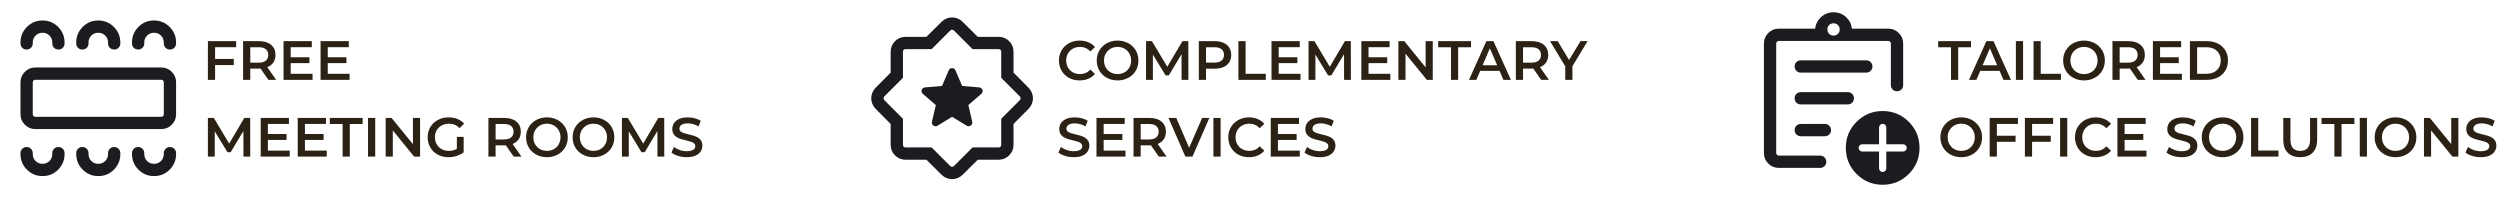 <svg width="814" height="64" viewBox="0 0 814 64" fill="none" xmlns="http://www.w3.org/2000/svg">
<mask id="mask0_2146_2190" style="mask-type:alpha" maskUnits="userSpaceOnUse" x="0" y="0" width="64" height="64">
<rect width="64" height="64" fill="#D9D9D9"/>
</mask>
<g mask="url(#mask0_2146_2190)">
<path d="M13.858 57.333C15.849 57.333 17.541 56.632 18.935 55.23C20.328 53.829 21.025 52.136 21.025 50.154V49.872C21.025 49.305 20.834 48.83 20.451 48.447C20.067 48.063 19.592 47.872 19.024 47.872C18.458 47.872 17.983 48.063 17.6 48.447C17.217 48.83 17.026 49.305 17.026 49.872V50.154C17.026 51.055 16.721 51.81 16.111 52.419C15.502 53.029 14.747 53.333 13.846 53.333C12.945 53.333 12.19 53.029 11.581 52.419C10.971 51.81 10.666 51.055 10.666 50.154V49.872C10.666 49.305 10.475 48.83 10.091 48.447C9.708 48.063 9.232 47.872 8.666 47.872C8.099 47.872 7.624 48.063 7.241 48.447C6.858 48.83 6.667 49.305 6.667 49.872V50.154C6.667 52.136 7.367 53.829 8.769 55.23C10.171 56.632 11.867 57.333 13.858 57.333ZM32.012 57.333C34.003 57.333 35.695 56.632 37.089 55.23C38.482 53.829 39.179 52.136 39.179 50.154V49.872C39.179 49.305 38.987 48.83 38.604 48.447C38.22 48.063 37.745 47.872 37.178 47.872C36.611 47.872 36.136 48.063 35.754 48.447C35.371 48.83 35.179 49.305 35.179 49.872V50.154C35.179 51.055 34.874 51.81 34.265 52.419C33.656 53.029 32.901 53.333 32 53.333C31.099 53.333 30.344 53.029 29.735 52.419C29.125 51.81 28.82 51.055 28.82 50.154V49.872C28.82 49.305 28.629 48.83 28.245 48.447C27.862 48.063 27.386 47.872 26.819 47.872C26.253 47.872 25.778 48.063 25.395 48.447C25.012 48.83 24.82 49.305 24.82 49.872V50.154C24.82 52.136 25.521 53.829 26.923 55.23C28.325 56.632 30.021 57.333 32.012 57.333ZM50.166 57.333C52.157 57.333 53.849 56.632 55.242 55.23C56.636 53.829 57.333 52.136 57.333 50.154V49.872C57.333 49.305 57.141 48.83 56.758 48.447C56.374 48.063 55.899 47.872 55.333 47.872C54.765 47.872 54.291 48.063 53.908 48.447C53.525 48.83 53.333 49.305 53.333 49.872V50.154C53.333 51.055 53.029 51.81 52.419 52.419C51.81 53.029 51.055 53.333 50.154 53.333C49.253 53.333 48.498 53.029 47.889 52.419C47.279 51.81 46.974 51.055 46.974 50.154V49.872C46.974 49.305 46.782 48.83 46.399 48.447C46.016 48.063 45.54 47.872 44.973 47.872C44.407 47.872 43.932 48.063 43.548 48.447C43.166 48.83 42.974 49.305 42.974 49.872V50.154C42.974 52.136 43.675 53.829 45.077 55.23C46.478 56.632 48.175 57.333 50.166 57.333ZM11.487 42.025C10.161 42.025 9.027 41.553 8.082 40.609C7.138 39.665 6.667 38.531 6.667 37.205V26.794C6.667 25.469 7.138 24.334 8.082 23.39C9.027 22.447 10.161 21.974 11.487 21.974H52.513C53.838 21.974 54.973 22.447 55.917 23.39C56.861 24.334 57.333 25.469 57.333 26.794V37.205C57.333 38.531 56.861 39.665 55.917 40.609C54.973 41.553 53.838 42.025 52.513 42.025H11.487ZM11.487 38.026H52.513C52.752 38.026 52.949 37.949 53.102 37.794C53.256 37.641 53.333 37.444 53.333 37.205V26.794C53.333 26.555 53.256 26.359 53.102 26.205C52.949 26.051 52.752 25.974 52.513 25.974H11.487C11.248 25.974 11.051 26.051 10.897 26.205C10.743 26.359 10.666 26.555 10.666 26.794V37.205C10.666 37.444 10.743 37.641 10.897 37.794C11.051 37.949 11.248 38.026 11.487 38.026ZM13.858 6.667C15.849 6.667 17.541 7.367 18.935 8.769C20.328 10.171 21.025 11.863 21.025 13.846V14.128C21.025 14.694 20.834 15.17 20.451 15.553C20.067 15.936 19.592 16.128 19.024 16.128C18.458 16.128 17.983 15.936 17.6 15.553C17.217 15.17 17.026 14.694 17.026 14.128V13.846C17.026 12.945 16.721 12.19 16.111 11.581C15.502 10.971 14.747 10.666 13.846 10.666C12.945 10.666 12.19 10.971 11.581 11.581C10.971 12.19 10.666 12.945 10.666 13.846V14.128C10.666 14.694 10.475 15.17 10.091 15.553C9.708 15.936 9.232 16.128 8.666 16.128C8.099 16.128 7.624 15.936 7.241 15.553C6.858 15.17 6.667 14.694 6.667 14.128V13.846C6.667 11.863 7.367 10.171 8.769 8.769C10.171 7.367 11.867 6.667 13.858 6.667ZM31.988 6.667C33.978 6.667 35.675 7.367 37.077 8.769C38.478 10.171 39.179 11.863 39.179 13.846V14.128C39.179 14.694 38.987 15.17 38.604 15.553C38.22 15.936 37.745 16.128 37.178 16.128C36.611 16.128 36.136 15.936 35.754 15.553C35.371 15.17 35.179 14.694 35.179 14.128V13.846C35.179 12.945 34.874 12.19 34.265 11.581C33.656 10.971 32.901 10.666 32 10.666C31.099 10.666 30.344 10.971 29.735 11.581C29.125 12.19 28.82 12.945 28.82 13.846V14.128C28.82 14.694 28.629 15.17 28.245 15.553C27.862 15.936 27.386 16.128 26.819 16.128C26.253 16.128 25.778 15.936 25.395 15.553C25.012 15.17 24.82 14.694 24.82 14.128V13.846C24.82 11.863 25.517 10.171 26.911 8.769C28.305 7.367 29.997 6.667 31.988 6.667ZM50.142 6.667C52.133 6.667 53.829 7.367 55.23 8.769C56.632 10.171 57.333 11.863 57.333 13.846V14.128C57.333 14.694 57.141 15.17 56.758 15.553C56.374 15.936 55.899 16.128 55.333 16.128C54.765 16.128 54.291 15.936 53.908 15.553C53.525 15.17 53.333 14.694 53.333 14.128V13.846C53.333 12.945 53.029 12.19 52.419 11.581C51.81 10.971 51.055 10.666 50.154 10.666C49.253 10.666 48.498 10.971 47.889 11.581C47.279 12.19 46.974 12.945 46.974 13.846V14.128C46.974 14.694 46.782 15.17 46.399 15.553C46.016 15.936 45.54 16.128 44.973 16.128C44.407 16.128 43.932 15.936 43.548 15.553C43.166 15.17 42.974 14.694 42.974 14.128V13.846C42.974 11.863 43.671 10.171 45.065 8.769C46.458 7.367 48.151 6.667 50.142 6.667Z" fill="#1C1B1F"/>
</g>
<path d="M67.692 26V13.4H76.89V15.362H70.032V26H67.692ZM69.834 21.176V19.196H76.116V21.176H69.834ZM79.153 26V13.4H84.319C85.999 13.4 87.313 13.796 88.261 14.588C89.221 15.38 89.701 16.478 89.701 17.882C89.701 18.806 89.485 19.604 89.053 20.276C88.621 20.936 88.003 21.446 87.199 21.806C86.407 22.154 85.453 22.328 84.337 22.328H80.449L81.493 21.266V26H79.153ZM87.397 26L84.211 21.428H86.713L89.917 26H87.397ZM81.493 21.518L80.449 20.402H84.229C85.261 20.402 86.035 20.18 86.551 19.736C87.079 19.292 87.343 18.674 87.343 17.882C87.343 17.078 87.079 16.46 86.551 16.028C86.035 15.596 85.261 15.38 84.229 15.38H80.449L81.493 14.228V21.518ZM92.319 26V13.4H101.517V15.362H94.659V24.038H101.769V26H92.319ZM94.479 20.564V18.638H100.743V20.564H94.479ZM104.378 26V13.4H113.576V15.362H106.718V24.038H113.828V26H104.378ZM106.538 20.564V18.638H112.802V20.564H106.538ZM67.692 51V38.4H69.618L75.126 47.598H74.118L79.536 38.4H81.462L81.48 51H79.266L79.248 41.874H79.716L75.108 49.56H74.064L69.384 41.874H69.924V51H67.692ZM84.883 51V38.4H94.081V40.362H87.223V49.038H94.333V51H84.883ZM87.043 45.564V43.638H93.307V45.564H87.043ZM96.942 51V38.4H106.14V40.362H99.282V49.038H106.392V51H96.942ZM99.102 45.564V43.638H105.366V45.564H99.102ZM111.557 51V40.38H107.381V38.4H118.073V40.38H113.897V51H111.557ZM119.829 51V38.4H122.169V51H119.829ZM125.577 51V38.4H127.503L135.405 48.102H134.451V38.4H136.773V51H134.847L126.945 41.298H127.899V51H125.577ZM146.035 51.18C145.051 51.18 144.145 51.024 143.317 50.712C142.501 50.388 141.787 49.938 141.175 49.362C140.563 48.774 140.089 48.084 139.753 47.292C139.417 46.5 139.249 45.636 139.249 44.7C139.249 43.764 139.417 42.9 139.753 42.108C140.089 41.316 140.563 40.632 141.175 40.056C141.799 39.468 142.525 39.018 143.353 38.706C144.181 38.382 145.087 38.22 146.071 38.22C147.139 38.22 148.099 38.394 148.951 38.742C149.815 39.09 150.541 39.6 151.129 40.272L149.653 41.712C149.161 41.22 148.627 40.86 148.051 40.632C147.487 40.392 146.863 40.272 146.179 40.272C145.519 40.272 144.907 40.38 144.343 40.596C143.779 40.812 143.293 41.118 142.885 41.514C142.477 41.91 142.159 42.378 141.931 42.918C141.715 43.458 141.607 44.052 141.607 44.7C141.607 45.336 141.715 45.924 141.931 46.464C142.159 47.004 142.477 47.478 142.885 47.886C143.293 48.282 143.773 48.588 144.325 48.804C144.877 49.02 145.489 49.128 146.161 49.128C146.785 49.128 147.385 49.032 147.961 48.84C148.549 48.636 149.107 48.3 149.635 47.832L150.967 49.578C150.307 50.106 149.539 50.508 148.663 50.784C147.799 51.048 146.923 51.18 146.035 51.18ZM150.967 49.578L148.753 49.272V44.556H150.967V49.578ZM159.028 51V38.4H164.194C165.874 38.4 167.188 38.796 168.136 39.588C169.096 40.38 169.576 41.478 169.576 42.882C169.576 43.806 169.36 44.604 168.928 45.276C168.496 45.936 167.878 46.446 167.074 46.806C166.282 47.154 165.328 47.328 164.212 47.328H160.324L161.368 46.266V51H159.028ZM167.272 51L164.086 46.428H166.588L169.792 51H167.272ZM161.368 46.518L160.324 45.402H164.104C165.136 45.402 165.91 45.18 166.426 44.736C166.954 44.292 167.218 43.674 167.218 42.882C167.218 42.078 166.954 41.46 166.426 41.028C165.91 40.596 165.136 40.38 164.104 40.38H160.324L161.368 39.228V46.518ZM178.098 51.18C177.114 51.18 176.208 51.018 175.38 50.694C174.552 50.37 173.832 49.92 173.22 49.344C172.608 48.756 172.134 48.072 171.798 47.292C171.462 46.5 171.294 45.636 171.294 44.7C171.294 43.764 171.462 42.906 171.798 42.126C172.134 41.334 172.608 40.65 173.22 40.074C173.832 39.486 174.552 39.03 175.38 38.706C176.208 38.382 177.108 38.22 178.08 38.22C179.064 38.22 179.964 38.382 180.78 38.706C181.608 39.03 182.328 39.486 182.94 40.074C183.552 40.65 184.026 41.334 184.362 42.126C184.698 42.906 184.866 43.764 184.866 44.7C184.866 45.636 184.698 46.5 184.362 47.292C184.026 48.084 183.552 48.768 182.94 49.344C182.328 49.92 181.608 50.37 180.78 50.694C179.964 51.018 179.07 51.18 178.098 51.18ZM178.08 49.128C178.716 49.128 179.304 49.02 179.844 48.804C180.384 48.588 180.852 48.282 181.248 47.886C181.644 47.478 181.95 47.01 182.166 46.482C182.394 45.942 182.508 45.348 182.508 44.7C182.508 44.052 182.394 43.464 182.166 42.936C181.95 42.396 181.644 41.928 181.248 41.532C180.852 41.124 180.384 40.812 179.844 40.596C179.304 40.38 178.716 40.272 178.08 40.272C177.444 40.272 176.856 40.38 176.316 40.596C175.788 40.812 175.32 41.124 174.912 41.532C174.516 41.928 174.204 42.396 173.976 42.936C173.76 43.464 173.652 44.052 173.652 44.7C173.652 45.336 173.76 45.924 173.976 46.464C174.204 47.004 174.516 47.478 174.912 47.886C175.308 48.282 175.776 48.588 176.316 48.804C176.856 49.02 177.444 49.128 178.08 49.128ZM193.25 51.18C192.266 51.18 191.36 51.018 190.532 50.694C189.704 50.37 188.984 49.92 188.372 49.344C187.76 48.756 187.286 48.072 186.95 47.292C186.614 46.5 186.446 45.636 186.446 44.7C186.446 43.764 186.614 42.906 186.95 42.126C187.286 41.334 187.76 40.65 188.372 40.074C188.984 39.486 189.704 39.03 190.532 38.706C191.36 38.382 192.26 38.22 193.232 38.22C194.216 38.22 195.116 38.382 195.932 38.706C196.76 39.03 197.48 39.486 198.092 40.074C198.704 40.65 199.178 41.334 199.514 42.126C199.85 42.906 200.018 43.764 200.018 44.7C200.018 45.636 199.85 46.5 199.514 47.292C199.178 48.084 198.704 48.768 198.092 49.344C197.48 49.92 196.76 50.37 195.932 50.694C195.116 51.018 194.222 51.18 193.25 51.18ZM193.232 49.128C193.868 49.128 194.456 49.02 194.996 48.804C195.536 48.588 196.004 48.282 196.4 47.886C196.796 47.478 197.102 47.01 197.318 46.482C197.546 45.942 197.66 45.348 197.66 44.7C197.66 44.052 197.546 43.464 197.318 42.936C197.102 42.396 196.796 41.928 196.4 41.532C196.004 41.124 195.536 40.812 194.996 40.596C194.456 40.38 193.868 40.272 193.232 40.272C192.596 40.272 192.008 40.38 191.468 40.596C190.94 40.812 190.472 41.124 190.064 41.532C189.668 41.928 189.356 42.396 189.128 42.936C188.912 43.464 188.804 44.052 188.804 44.7C188.804 45.336 188.912 45.924 189.128 46.464C189.356 47.004 189.668 47.478 190.064 47.886C190.46 48.282 190.928 48.588 191.468 48.804C192.008 49.02 192.596 49.128 193.232 49.128ZM202.499 51V38.4H204.425L209.933 47.598H208.925L214.343 38.4H216.269L216.287 51H214.073L214.055 41.874H214.523L209.915 49.56H208.871L204.191 41.874H204.731V51H202.499ZM223.596 51.18C222.612 51.18 221.67 51.042 220.77 50.766C219.87 50.478 219.156 50.112 218.628 49.668L219.438 47.85C219.942 48.246 220.566 48.576 221.31 48.84C222.054 49.104 222.816 49.236 223.596 49.236C224.256 49.236 224.79 49.164 225.198 49.02C225.606 48.876 225.906 48.684 226.098 48.444C226.29 48.192 226.386 47.91 226.386 47.598C226.386 47.214 226.248 46.908 225.972 46.68C225.696 46.44 225.336 46.254 224.892 46.122C224.46 45.978 223.974 45.846 223.434 45.726C222.906 45.606 222.372 45.468 221.832 45.312C221.304 45.144 220.818 44.934 220.374 44.682C219.942 44.418 219.588 44.07 219.312 43.638C219.036 43.206 218.898 42.654 218.898 41.982C218.898 41.298 219.078 40.674 219.438 40.11C219.81 39.534 220.368 39.078 221.112 38.742C221.868 38.394 222.822 38.22 223.974 38.22C224.73 38.22 225.48 38.316 226.224 38.508C226.968 38.7 227.616 38.976 228.168 39.336L227.43 41.154C226.866 40.818 226.284 40.572 225.684 40.416C225.084 40.248 224.508 40.164 223.956 40.164C223.308 40.164 222.78 40.242 222.372 40.398C221.976 40.554 221.682 40.758 221.49 41.01C221.31 41.262 221.22 41.55 221.22 41.874C221.22 42.258 221.352 42.57 221.616 42.81C221.892 43.038 222.246 43.218 222.678 43.35C223.122 43.482 223.614 43.614 224.154 43.746C224.694 43.866 225.228 44.004 225.756 44.16C226.296 44.316 226.782 44.52 227.214 44.772C227.658 45.024 228.012 45.366 228.276 45.798C228.552 46.23 228.69 46.776 228.69 47.436C228.69 48.108 228.504 48.732 228.132 49.308C227.772 49.872 227.214 50.328 226.458 50.676C225.702 51.012 224.748 51.18 223.596 51.18Z" fill="#2B2215"/>
<mask id="mask1_2146_2190" style="mask-type:alpha" maskUnits="userSpaceOnUse" x="278" y="0" width="64" height="64">
<rect x="278" width="64" height="64" fill="#D9D9D9"/>
</mask>
<g mask="url(#mask1_2146_2190)">
<path d="M310 38.036L314.733 40.923C315.171 41.2 315.613 41.184 316.059 40.877C316.505 40.569 316.67 40.152 316.554 39.625L315.297 34.21L319.523 30.558C319.933 30.193 320.054 29.762 319.885 29.267C319.715 28.771 319.354 28.501 318.8 28.456L313.277 27.99L311.097 22.908C310.892 22.426 310.527 22.184 310 22.184C309.473 22.184 309.107 22.426 308.903 22.908L306.723 27.99L301.2 28.456C300.646 28.501 300.285 28.771 300.115 29.267C299.946 29.762 300.066 30.193 300.477 30.558L304.703 34.21L303.446 39.625C303.33 40.152 303.495 40.569 303.941 40.877C304.387 41.184 304.829 41.2 305.267 40.923L310 38.036ZM301.631 52H294.821C293.491 52 292.355 51.529 291.413 50.587C290.471 49.645 290 48.509 290 47.179V40.369L285.046 35.374C284.591 34.892 284.248 34.359 284.015 33.775C283.783 33.19 283.667 32.598 283.667 32C283.667 31.402 283.783 30.81 284.015 30.225C284.248 29.641 284.591 29.108 285.046 28.626L290 23.631V16.82C290 15.491 290.471 14.355 291.413 13.412C292.355 12.471 293.491 12 294.821 12H301.631L306.626 7.046C307.108 6.591 307.641 6.248 308.225 6.015C308.81 5.783 309.402 5.667 310 5.667C310.598 5.667 311.19 5.783 311.775 6.015C312.359 6.248 312.892 6.591 313.374 7.046L318.369 12H325.179C326.509 12 327.645 12.471 328.587 13.412C329.529 14.355 330 15.491 330 16.82V23.631L334.954 28.626C335.409 29.108 335.752 29.641 335.985 30.225C336.217 30.81 336.333 31.402 336.333 32C336.333 32.598 336.217 33.19 335.985 33.775C335.752 34.359 335.409 34.892 334.954 35.374L330 40.369V47.179C330 48.509 329.529 49.645 328.587 50.587C327.645 51.529 326.509 52 325.179 52H318.369L313.374 56.954C312.892 57.408 312.359 57.752 311.775 57.984C311.19 58.217 310.598 58.333 310 58.333C309.402 58.333 308.81 58.217 308.225 57.984C307.641 57.752 307.108 57.408 306.626 56.954L301.631 52ZM303.333 48L309.41 54.077C309.564 54.23 309.76 54.307 310 54.307C310.239 54.307 310.436 54.23 310.59 54.077L316.667 48H325.179C325.419 48 325.615 47.923 325.769 47.769C325.923 47.615 326 47.419 326 47.179V38.666L332.077 32.59C332.23 32.436 332.307 32.239 332.307 32C332.307 31.76 332.23 31.564 332.077 31.41L326 25.333V16.82C326 16.581 325.923 16.384 325.769 16.23C325.615 16.077 325.419 16 325.179 16H316.667L310.59 9.923C310.436 9.769 310.239 9.693 310 9.693C309.76 9.693 309.564 9.769 309.41 9.923L303.333 16H294.821C294.581 16 294.384 16.077 294.231 16.23C294.077 16.384 294 16.581 294 16.82V25.333L287.923 31.41C287.769 31.564 287.693 31.76 287.693 32C287.693 32.239 287.769 32.436 287.923 32.59L294 38.666V47.179C294 47.419 294.077 47.615 294.231 47.769C294.384 47.923 294.581 48 294.821 48H303.333Z" fill="#1C1B1F"/>
</g>
<path d="M351.524 26.18C350.564 26.18 349.67 26.024 348.842 25.712C348.026 25.388 347.312 24.938 346.7 24.362C346.1 23.774 345.632 23.084 345.296 22.292C344.96 21.5 344.792 20.636 344.792 19.7C344.792 18.764 344.96 17.9 345.296 17.108C345.632 16.316 346.106 15.632 346.718 15.056C347.33 14.468 348.044 14.018 348.86 13.706C349.676 13.382 350.57 13.22 351.542 13.22C352.574 13.22 353.516 13.4 354.368 13.76C355.22 14.108 355.94 14.63 356.528 15.326L355.016 16.748C354.56 16.256 354.05 15.89 353.486 15.65C352.922 15.398 352.31 15.272 351.65 15.272C350.99 15.272 350.384 15.38 349.832 15.596C349.292 15.812 348.818 16.118 348.41 16.514C348.014 16.91 347.702 17.378 347.474 17.918C347.258 18.458 347.15 19.052 347.15 19.7C347.15 20.348 347.258 20.942 347.474 21.482C347.702 22.022 348.014 22.49 348.41 22.886C348.818 23.282 349.292 23.588 349.832 23.804C350.384 24.02 350.99 24.128 351.65 24.128C352.31 24.128 352.922 24.008 353.486 23.768C354.05 23.516 354.56 23.138 355.016 22.634L356.528 24.074C355.94 24.758 355.22 25.28 354.368 25.64C353.516 26 352.568 26.18 351.524 26.18ZM363.901 26.18C362.917 26.18 362.011 26.018 361.183 25.694C360.355 25.37 359.635 24.92 359.023 24.344C358.411 23.756 357.937 23.072 357.601 22.292C357.265 21.5 357.097 20.636 357.097 19.7C357.097 18.764 357.265 17.906 357.601 17.126C357.937 16.334 358.411 15.65 359.023 15.074C359.635 14.486 360.355 14.03 361.183 13.706C362.011 13.382 362.911 13.22 363.883 13.22C364.867 13.22 365.767 13.382 366.583 13.706C367.411 14.03 368.131 14.486 368.743 15.074C369.355 15.65 369.829 16.334 370.165 17.126C370.501 17.906 370.669 18.764 370.669 19.7C370.669 20.636 370.501 21.5 370.165 22.292C369.829 23.084 369.355 23.768 368.743 24.344C368.131 24.92 367.411 25.37 366.583 25.694C365.767 26.018 364.873 26.18 363.901 26.18ZM363.883 24.128C364.519 24.128 365.107 24.02 365.647 23.804C366.187 23.588 366.655 23.282 367.051 22.886C367.447 22.478 367.753 22.01 367.969 21.482C368.197 20.942 368.311 20.348 368.311 19.7C368.311 19.052 368.197 18.464 367.969 17.936C367.753 17.396 367.447 16.928 367.051 16.532C366.655 16.124 366.187 15.812 365.647 15.596C365.107 15.38 364.519 15.272 363.883 15.272C363.247 15.272 362.659 15.38 362.119 15.596C361.591 15.812 361.123 16.124 360.715 16.532C360.319 16.928 360.007 17.396 359.779 17.936C359.563 18.464 359.455 19.052 359.455 19.7C359.455 20.336 359.563 20.924 359.779 21.464C360.007 22.004 360.319 22.478 360.715 22.886C361.111 23.282 361.579 23.588 362.119 23.804C362.659 24.02 363.247 24.128 363.883 24.128ZM373.149 26V13.4H375.075L380.583 22.598H379.575L384.993 13.4H386.919L386.937 26H384.723L384.705 16.874H385.173L380.565 24.56H379.521L374.841 16.874H375.381V26H373.149ZM390.34 26V13.4H395.524C396.64 13.4 397.594 13.58 398.386 13.94C399.19 14.3 399.808 14.816 400.24 15.488C400.672 16.16 400.888 16.958 400.888 17.882C400.888 18.806 400.672 19.604 400.24 20.276C399.808 20.948 399.19 21.464 398.386 21.824C397.594 22.184 396.64 22.364 395.524 22.364H391.636L392.68 21.266V26H390.34ZM392.68 21.518L391.636 20.384H395.416C396.448 20.384 397.222 20.168 397.738 19.736C398.266 19.292 398.53 18.674 398.53 17.882C398.53 17.078 398.266 16.46 397.738 16.028C397.222 15.596 396.448 15.38 395.416 15.38H391.636L392.68 14.228V21.518ZM403.225 26V13.4H405.565V24.02H412.153V26H403.225ZM414.001 26V13.4H423.199V15.362H416.341V24.038H423.451V26H414.001ZM416.161 20.564V18.638H422.425V20.564H416.161ZM426.059 26V13.4H427.985L433.493 22.598H432.485L437.903 13.4H439.829L439.847 26H437.633L437.615 16.874H438.083L433.475 24.56H432.431L427.751 16.874H428.291V26H426.059ZM443.251 26V13.4H452.449V15.362H445.591V24.038H452.701V26H443.251ZM445.411 20.564V18.638H451.675V20.564H445.411ZM455.309 26V13.4H457.235L465.137 23.102H464.183V13.4H466.505V26H464.579L456.677 16.298H457.631V26H455.309ZM472.437 26V15.38H468.261V13.4H478.953V15.38H474.777V26H472.437ZM478.295 26L483.965 13.4H486.269L491.957 26H489.509L484.631 14.642H485.567L480.707 26H478.295ZM480.905 23.084L481.535 21.248H488.339L488.969 23.084H480.905ZM493.559 26V13.4H498.725C500.405 13.4 501.719 13.796 502.667 14.588C503.627 15.38 504.107 16.478 504.107 17.882C504.107 18.806 503.891 19.604 503.459 20.276C503.027 20.936 502.409 21.446 501.605 21.806C500.813 22.154 499.859 22.328 498.743 22.328H494.855L495.899 21.266V26H493.559ZM501.803 26L498.617 21.428H501.119L504.323 26H501.803ZM495.899 21.518L494.855 20.402H498.635C499.667 20.402 500.441 20.18 500.957 19.736C501.485 19.292 501.749 18.674 501.749 17.882C501.749 17.078 501.485 16.46 500.957 16.028C500.441 15.596 499.667 15.38 498.635 15.38H494.855L495.899 14.228V21.518ZM509.645 26V21.014L510.167 22.454L504.695 13.4H507.197L511.589 20.69H510.185L514.613 13.4H516.917L511.445 22.454L511.985 21.014V26H509.645ZM349.598 51.18C348.614 51.18 347.672 51.042 346.772 50.766C345.872 50.478 345.158 50.112 344.63 49.668L345.44 47.85C345.944 48.246 346.568 48.576 347.312 48.84C348.056 49.104 348.818 49.236 349.598 49.236C350.258 49.236 350.792 49.164 351.2 49.02C351.608 48.876 351.908 48.684 352.1 48.444C352.292 48.192 352.388 47.91 352.388 47.598C352.388 47.214 352.25 46.908 351.974 46.68C351.698 46.44 351.338 46.254 350.894 46.122C350.462 45.978 349.976 45.846 349.436 45.726C348.908 45.606 348.374 45.468 347.834 45.312C347.306 45.144 346.82 44.934 346.376 44.682C345.944 44.418 345.59 44.07 345.314 43.638C345.038 43.206 344.9 42.654 344.9 41.982C344.9 41.298 345.08 40.674 345.44 40.11C345.812 39.534 346.37 39.078 347.114 38.742C347.87 38.394 348.824 38.22 349.976 38.22C350.732 38.22 351.482 38.316 352.226 38.508C352.97 38.7 353.618 38.976 354.17 39.336L353.432 41.154C352.868 40.818 352.286 40.572 351.686 40.416C351.086 40.248 350.51 40.164 349.958 40.164C349.31 40.164 348.782 40.242 348.374 40.398C347.978 40.554 347.684 40.758 347.492 41.01C347.312 41.262 347.222 41.55 347.222 41.874C347.222 42.258 347.354 42.57 347.618 42.81C347.894 43.038 348.248 43.218 348.68 43.35C349.124 43.482 349.616 43.614 350.156 43.746C350.696 43.866 351.23 44.004 351.758 44.16C352.298 44.316 352.784 44.52 353.216 44.772C353.66 45.024 354.014 45.366 354.278 45.798C354.554 46.23 354.692 46.776 354.692 47.436C354.692 48.108 354.506 48.732 354.134 49.308C353.774 49.872 353.216 50.328 352.46 50.676C351.704 51.012 350.75 51.18 349.598 51.18ZM357.012 51V38.4H366.21V40.362H359.352V49.038H366.462V51H357.012ZM359.172 45.564V43.638H365.436V45.564H359.172ZM369.071 51V38.4H374.237C375.917 38.4 377.231 38.796 378.179 39.588C379.139 40.38 379.619 41.478 379.619 42.882C379.619 43.806 379.403 44.604 378.971 45.276C378.539 45.936 377.921 46.446 377.117 46.806C376.325 47.154 375.371 47.328 374.255 47.328H370.367L371.411 46.266V51H369.071ZM377.315 51L374.129 46.428H376.631L379.835 51H377.315ZM371.411 46.518L370.367 45.402H374.147C375.179 45.402 375.953 45.18 376.469 44.736C376.997 44.292 377.261 43.674 377.261 42.882C377.261 42.078 376.997 41.46 376.469 41.028C375.953 40.596 375.179 40.38 374.147 40.38H370.367L371.411 39.228V46.518ZM385.963 51L380.455 38.4H382.993L387.907 49.794H386.449L391.417 38.4H393.757L388.267 51H385.963ZM395.087 51V38.4H397.427V51H395.087ZM406.667 51.18C405.707 51.18 404.813 51.024 403.985 50.712C403.169 50.388 402.455 49.938 401.843 49.362C401.243 48.774 400.775 48.084 400.439 47.292C400.103 46.5 399.935 45.636 399.935 44.7C399.935 43.764 400.103 42.9 400.439 42.108C400.775 41.316 401.249 40.632 401.861 40.056C402.473 39.468 403.187 39.018 404.003 38.706C404.819 38.382 405.713 38.22 406.685 38.22C407.717 38.22 408.659 38.4 409.511 38.76C410.363 39.108 411.083 39.63 411.671 40.326L410.159 41.748C409.703 41.256 409.193 40.89 408.629 40.65C408.065 40.398 407.453 40.272 406.793 40.272C406.133 40.272 405.527 40.38 404.975 40.596C404.435 40.812 403.961 41.118 403.553 41.514C403.157 41.91 402.845 42.378 402.617 42.918C402.401 43.458 402.293 44.052 402.293 44.7C402.293 45.348 402.401 45.942 402.617 46.482C402.845 47.022 403.157 47.49 403.553 47.886C403.961 48.282 404.435 48.588 404.975 48.804C405.527 49.02 406.133 49.128 406.793 49.128C407.453 49.128 408.065 49.008 408.629 48.768C409.193 48.516 409.703 48.138 410.159 47.634L411.671 49.074C411.083 49.758 410.363 50.28 409.511 50.64C408.659 51 407.711 51.18 406.667 51.18ZM413.755 51V38.4H422.953V40.362H416.095V49.038H423.205V51H413.755ZM415.915 45.564V43.638H422.179V45.564H415.915ZM429.719 51.18C428.735 51.18 427.793 51.042 426.893 50.766C425.993 50.478 425.279 50.112 424.751 49.668L425.561 47.85C426.065 48.246 426.689 48.576 427.433 48.84C428.177 49.104 428.939 49.236 429.719 49.236C430.379 49.236 430.913 49.164 431.321 49.02C431.729 48.876 432.029 48.684 432.221 48.444C432.413 48.192 432.509 47.91 432.509 47.598C432.509 47.214 432.371 46.908 432.095 46.68C431.819 46.44 431.459 46.254 431.015 46.122C430.583 45.978 430.097 45.846 429.557 45.726C429.029 45.606 428.495 45.468 427.955 45.312C427.427 45.144 426.941 44.934 426.497 44.682C426.065 44.418 425.711 44.07 425.435 43.638C425.159 43.206 425.021 42.654 425.021 41.982C425.021 41.298 425.201 40.674 425.561 40.11C425.933 39.534 426.491 39.078 427.235 38.742C427.991 38.394 428.945 38.22 430.097 38.22C430.853 38.22 431.603 38.316 432.347 38.508C433.091 38.7 433.739 38.976 434.291 39.336L433.553 41.154C432.989 40.818 432.407 40.572 431.807 40.416C431.207 40.248 430.631 40.164 430.079 40.164C429.431 40.164 428.903 40.242 428.495 40.398C428.099 40.554 427.805 40.758 427.613 41.01C427.433 41.262 427.343 41.55 427.343 41.874C427.343 42.258 427.475 42.57 427.739 42.81C428.015 43.038 428.369 43.218 428.801 43.35C429.245 43.482 429.737 43.614 430.277 43.746C430.817 43.866 431.351 44.004 431.879 44.16C432.419 44.316 432.905 44.52 433.337 44.772C433.781 45.024 434.135 45.366 434.399 45.798C434.675 46.23 434.813 46.776 434.813 47.436C434.813 48.108 434.627 48.732 434.255 49.308C433.895 49.872 433.337 50.328 432.581 50.676C431.825 51.012 430.871 51.18 429.719 51.18Z" fill="#2B2215"/>
<mask id="mask2_2146_2190" style="mask-type:alpha" maskUnits="userSpaceOnUse" x="565" y="0" width="64" height="64">
<rect x="565" width="64" height="64" fill="#D9D9D9"/>
</mask>
<g mask="url(#mask2_2146_2190)">
<path d="M579.154 54.667C577.828 54.667 576.693 54.195 575.749 53.251C574.805 52.307 574.333 51.172 574.333 49.846V14.154C574.333 12.828 574.805 11.693 575.749 10.749C576.693 9.805 577.828 9.333 579.154 9.333H591.021C591.188 7.853 591.835 6.594 592.959 5.557C594.084 4.519 595.435 4 597.013 4C598.591 4 599.942 4.519 601.067 5.557C602.192 6.594 602.829 7.853 602.979 9.333H614.846C616.172 9.333 617.307 9.805 618.251 10.749C619.195 11.693 619.667 12.828 619.667 14.154V27.708C619.667 28.275 619.475 28.75 619.091 29.133C618.708 29.516 618.233 29.708 617.666 29.708C617.099 29.708 616.624 29.516 616.241 29.133C615.858 28.75 615.667 28.275 615.667 27.708V14.154C615.667 13.949 615.581 13.761 615.41 13.59C615.239 13.419 615.051 13.333 614.846 13.333H579.154C578.949 13.333 578.761 13.419 578.59 13.59C578.419 13.761 578.333 13.949 578.333 14.154V49.846C578.333 50.051 578.419 50.239 578.59 50.41C578.761 50.581 578.949 50.667 579.154 50.667H592.641C593.208 50.667 593.683 50.858 594.066 51.242C594.45 51.626 594.641 52.101 594.641 52.667C594.641 53.234 594.45 53.709 594.066 54.092C593.683 54.475 593.208 54.667 592.641 54.667H579.154ZM578.333 50.667V13.333V29.841V29.641V50.667ZM586.333 44.359H594.179C594.746 44.359 595.221 44.167 595.605 43.783C595.988 43.4 596.179 42.925 596.179 42.358C596.179 41.791 595.988 41.316 595.605 40.933C595.221 40.551 594.746 40.359 594.179 40.359H586.333C585.767 40.359 585.292 40.551 584.909 40.934C584.525 41.318 584.333 41.793 584.333 42.36C584.333 42.927 584.525 43.402 584.909 43.785C585.292 44.167 585.767 44.359 586.333 44.359ZM586.333 34H601.641C602.208 34 602.683 33.808 603.066 33.425C603.45 33.041 603.641 32.566 603.641 31.999C603.641 31.432 603.45 30.957 603.066 30.575C602.683 30.192 602.208 30 601.641 30H586.333C585.767 30 585.292 30.192 584.909 30.575C584.525 30.959 584.333 31.434 584.333 32.001C584.333 32.568 584.525 33.043 584.909 33.425C585.292 33.808 585.767 34 586.333 34ZM586.333 23.641H607.667C608.233 23.641 608.708 23.449 609.091 23.066C609.475 22.682 609.667 22.207 609.667 21.64C609.667 21.073 609.475 20.598 609.091 20.215C608.708 19.833 608.233 19.641 607.667 19.641H586.333C585.767 19.641 585.292 19.833 584.909 20.217C584.525 20.6 584.333 21.075 584.333 21.642C584.333 22.209 584.525 22.684 584.909 23.067C585.292 23.449 585.767 23.641 586.333 23.641ZM597 11.59C597.578 11.59 598.056 11.401 598.433 11.023C598.811 10.646 599 10.168 599 9.59C599 9.012 598.811 8.534 598.433 8.157C598.056 7.779 597.578 7.59 597 7.59C596.422 7.59 595.945 7.779 595.567 8.157C595.189 8.534 595 9.012 595 9.59C595 10.168 595.189 10.646 595.567 11.023C595.945 11.401 596.422 11.59 597 11.59ZM613 60.154C609.67 60.154 606.838 58.986 604.503 56.651C602.168 54.316 601 51.484 601 48.154C601 44.824 602.168 41.992 604.503 39.657C606.838 37.322 609.67 36.154 613 36.154C616.33 36.154 619.162 37.322 621.497 39.657C623.833 41.992 625 44.824 625 48.154C625 51.484 623.833 54.316 621.497 56.651C619.162 58.986 616.33 60.154 613 60.154ZM611.821 49.333V54.821C611.821 55.135 611.939 55.41 612.175 55.646C612.41 55.882 612.685 56 613 56C613.315 56 613.59 55.882 613.826 55.646C614.062 55.41 614.179 55.135 614.179 54.821V49.333H619.667C619.981 49.333 620.257 49.215 620.492 48.979C620.728 48.743 620.846 48.468 620.846 48.154C620.846 47.839 620.728 47.564 620.492 47.328C620.257 47.092 619.981 46.975 619.667 46.975H614.179V41.487C614.179 41.173 614.062 40.897 613.826 40.661C613.59 40.426 613.315 40.308 613 40.308C612.685 40.308 612.41 40.426 612.175 40.661C611.939 40.897 611.821 41.173 611.821 41.487V46.975H606.333C606.019 46.975 605.744 47.092 605.508 47.328C605.272 47.564 605.154 47.839 605.154 48.154C605.154 48.468 605.272 48.743 605.508 48.979C605.744 49.215 606.019 49.333 606.333 49.333H611.821Z" fill="#1C1B1F"/>
</g>
<path d="M635.248 26V15.38H631.072V13.4H641.764V15.38H637.588V26H635.248ZM641.105 26L646.775 13.4H649.079L654.767 26H652.319L647.441 14.642H648.377L643.517 26H641.105ZM643.715 23.084L644.345 21.248H651.149L651.779 23.084H643.715ZM656.37 26V13.4H658.71V26H656.37ZM662.118 26V13.4H664.458V24.02H671.046V26H662.118ZM678.569 26.18C677.585 26.18 676.679 26.018 675.851 25.694C675.023 25.37 674.303 24.92 673.691 24.344C673.079 23.756 672.605 23.072 672.269 22.292C671.933 21.5 671.765 20.636 671.765 19.7C671.765 18.764 671.933 17.906 672.269 17.126C672.605 16.334 673.079 15.65 673.691 15.074C674.303 14.486 675.023 14.03 675.851 13.706C676.679 13.382 677.579 13.22 678.551 13.22C679.535 13.22 680.435 13.382 681.251 13.706C682.079 14.03 682.799 14.486 683.411 15.074C684.023 15.65 684.497 16.334 684.833 17.126C685.169 17.906 685.337 18.764 685.337 19.7C685.337 20.636 685.169 21.5 684.833 22.292C684.497 23.084 684.023 23.768 683.411 24.344C682.799 24.92 682.079 25.37 681.251 25.694C680.435 26.018 679.541 26.18 678.569 26.18ZM678.551 24.128C679.187 24.128 679.775 24.02 680.315 23.804C680.855 23.588 681.323 23.282 681.719 22.886C682.115 22.478 682.421 22.01 682.637 21.482C682.865 20.942 682.979 20.348 682.979 19.7C682.979 19.052 682.865 18.464 682.637 17.936C682.421 17.396 682.115 16.928 681.719 16.532C681.323 16.124 680.855 15.812 680.315 15.596C679.775 15.38 679.187 15.272 678.551 15.272C677.915 15.272 677.327 15.38 676.787 15.596C676.259 15.812 675.791 16.124 675.383 16.532C674.987 16.928 674.675 17.396 674.447 17.936C674.231 18.464 674.123 19.052 674.123 19.7C674.123 20.336 674.231 20.924 674.447 21.464C674.675 22.004 674.987 22.478 675.383 22.886C675.779 23.282 676.247 23.588 676.787 23.804C677.327 24.02 677.915 24.128 678.551 24.128ZM687.817 26V13.4H692.983C694.663 13.4 695.977 13.796 696.925 14.588C697.885 15.38 698.365 16.478 698.365 17.882C698.365 18.806 698.149 19.604 697.717 20.276C697.285 20.936 696.667 21.446 695.863 21.806C695.071 22.154 694.117 22.328 693.001 22.328H689.113L690.157 21.266V26H687.817ZM696.061 26L692.875 21.428H695.377L698.581 26H696.061ZM690.157 21.518L689.113 20.402H692.893C693.925 20.402 694.699 20.18 695.215 19.736C695.743 19.292 696.007 18.674 696.007 17.882C696.007 17.078 695.743 16.46 695.215 16.028C694.699 15.596 693.925 15.38 692.893 15.38H689.113L690.157 14.228V21.518ZM700.983 26V13.4H710.181V15.362H703.323V24.038H710.433V26H700.983ZM703.143 20.564V18.638H709.407V20.564H703.143ZM713.042 26V13.4H718.55C719.918 13.4 721.118 13.664 722.15 14.192C723.182 14.72 723.986 15.452 724.562 16.388C725.138 17.324 725.426 18.428 725.426 19.7C725.426 20.96 725.138 22.064 724.562 23.012C723.986 23.948 723.182 24.68 722.15 25.208C721.118 25.736 719.918 26 718.55 26H713.042ZM715.382 24.02H718.442C719.378 24.02 720.194 23.84 720.89 23.48C721.586 23.12 722.12 22.616 722.492 21.968C722.876 21.32 723.068 20.564 723.068 19.7C723.068 18.824 722.876 18.068 722.492 17.432C722.12 16.784 721.586 16.28 720.89 15.92C720.194 15.56 719.378 15.38 718.442 15.38H715.382V24.02ZM638.596 51.18C637.612 51.18 636.706 51.018 635.878 50.694C635.05 50.37 634.33 49.92 633.718 49.344C633.106 48.756 632.632 48.072 632.296 47.292C631.96 46.5 631.792 45.636 631.792 44.7C631.792 43.764 631.96 42.906 632.296 42.126C632.632 41.334 633.106 40.65 633.718 40.074C634.33 39.486 635.05 39.03 635.878 38.706C636.706 38.382 637.606 38.22 638.578 38.22C639.562 38.22 640.462 38.382 641.278 38.706C642.106 39.03 642.826 39.486 643.438 40.074C644.05 40.65 644.524 41.334 644.86 42.126C645.196 42.906 645.364 43.764 645.364 44.7C645.364 45.636 645.196 46.5 644.86 47.292C644.524 48.084 644.05 48.768 643.438 49.344C642.826 49.92 642.106 50.37 641.278 50.694C640.462 51.018 639.568 51.18 638.596 51.18ZM638.578 49.128C639.214 49.128 639.802 49.02 640.342 48.804C640.882 48.588 641.35 48.282 641.746 47.886C642.142 47.478 642.448 47.01 642.664 46.482C642.892 45.942 643.006 45.348 643.006 44.7C643.006 44.052 642.892 43.464 642.664 42.936C642.448 42.396 642.142 41.928 641.746 41.532C641.35 41.124 640.882 40.812 640.342 40.596C639.802 40.38 639.214 40.272 638.578 40.272C637.942 40.272 637.354 40.38 636.814 40.596C636.286 40.812 635.818 41.124 635.41 41.532C635.014 41.928 634.702 42.396 634.474 42.936C634.258 43.464 634.15 44.052 634.15 44.7C634.15 45.336 634.258 45.924 634.474 46.464C634.702 47.004 635.014 47.478 635.41 47.886C635.806 48.282 636.274 48.588 636.814 48.804C637.354 49.02 637.942 49.128 638.578 49.128ZM647.844 51V38.4H657.042V40.362H650.184V51H647.844ZM649.986 46.176V44.196H656.268V46.176H649.986ZM659.305 51V38.4H668.503V40.362H661.645V51H659.305ZM661.447 46.176V44.196H667.729V46.176H661.447ZM670.766 51V38.4H673.106V51H670.766ZM682.346 51.18C681.386 51.18 680.492 51.024 679.664 50.712C678.848 50.388 678.134 49.938 677.522 49.362C676.922 48.774 676.454 48.084 676.118 47.292C675.782 46.5 675.614 45.636 675.614 44.7C675.614 43.764 675.782 42.9 676.118 42.108C676.454 41.316 676.928 40.632 677.54 40.056C678.152 39.468 678.866 39.018 679.682 38.706C680.498 38.382 681.392 38.22 682.364 38.22C683.396 38.22 684.338 38.4 685.19 38.76C686.042 39.108 686.762 39.63 687.35 40.326L685.838 41.748C685.382 41.256 684.872 40.89 684.308 40.65C683.744 40.398 683.132 40.272 682.472 40.272C681.812 40.272 681.206 40.38 680.654 40.596C680.114 40.812 679.64 41.118 679.232 41.514C678.836 41.91 678.524 42.378 678.296 42.918C678.08 43.458 677.972 44.052 677.972 44.7C677.972 45.348 678.08 45.942 678.296 46.482C678.524 47.022 678.836 47.49 679.232 47.886C679.64 48.282 680.114 48.588 680.654 48.804C681.206 49.02 681.812 49.128 682.472 49.128C683.132 49.128 683.744 49.008 684.308 48.768C684.872 48.516 685.382 48.138 685.838 47.634L687.35 49.074C686.762 49.758 686.042 50.28 685.19 50.64C684.338 51 683.39 51.18 682.346 51.18ZM689.434 51V38.4H698.632V40.362H691.774V49.038H698.884V51H689.434ZM691.594 45.564V43.638H697.858V45.564H691.594ZM710.373 51.18C709.389 51.18 708.447 51.042 707.547 50.766C706.647 50.478 705.933 50.112 705.405 49.668L706.215 47.85C706.719 48.246 707.343 48.576 708.087 48.84C708.831 49.104 709.593 49.236 710.373 49.236C711.033 49.236 711.567 49.164 711.975 49.02C712.383 48.876 712.683 48.684 712.875 48.444C713.067 48.192 713.163 47.91 713.163 47.598C713.163 47.214 713.025 46.908 712.749 46.68C712.473 46.44 712.113 46.254 711.669 46.122C711.237 45.978 710.751 45.846 710.211 45.726C709.683 45.606 709.149 45.468 708.609 45.312C708.081 45.144 707.595 44.934 707.151 44.682C706.719 44.418 706.365 44.07 706.089 43.638C705.813 43.206 705.675 42.654 705.675 41.982C705.675 41.298 705.855 40.674 706.215 40.11C706.587 39.534 707.145 39.078 707.889 38.742C708.645 38.394 709.599 38.22 710.751 38.22C711.507 38.22 712.257 38.316 713.001 38.508C713.745 38.7 714.393 38.976 714.945 39.336L714.207 41.154C713.643 40.818 713.061 40.572 712.461 40.416C711.861 40.248 711.285 40.164 710.733 40.164C710.085 40.164 709.557 40.242 709.149 40.398C708.753 40.554 708.459 40.758 708.267 41.01C708.087 41.262 707.997 41.55 707.997 41.874C707.997 42.258 708.129 42.57 708.393 42.81C708.669 43.038 709.023 43.218 709.455 43.35C709.899 43.482 710.391 43.614 710.931 43.746C711.471 43.866 712.005 44.004 712.533 44.16C713.073 44.316 713.559 44.52 713.991 44.772C714.435 45.024 714.789 45.366 715.053 45.798C715.329 46.23 715.467 46.776 715.467 47.436C715.467 48.108 715.281 48.732 714.909 49.308C714.549 49.872 713.991 50.328 713.235 50.676C712.479 51.012 711.525 51.18 710.373 51.18ZM723.692 51.18C722.708 51.18 721.802 51.018 720.974 50.694C720.146 50.37 719.426 49.92 718.814 49.344C718.202 48.756 717.728 48.072 717.392 47.292C717.056 46.5 716.888 45.636 716.888 44.7C716.888 43.764 717.056 42.906 717.392 42.126C717.728 41.334 718.202 40.65 718.814 40.074C719.426 39.486 720.146 39.03 720.974 38.706C721.802 38.382 722.702 38.22 723.674 38.22C724.658 38.22 725.558 38.382 726.374 38.706C727.202 39.03 727.922 39.486 728.534 40.074C729.146 40.65 729.62 41.334 729.956 42.126C730.292 42.906 730.46 43.764 730.46 44.7C730.46 45.636 730.292 46.5 729.956 47.292C729.62 48.084 729.146 48.768 728.534 49.344C727.922 49.92 727.202 50.37 726.374 50.694C725.558 51.018 724.664 51.18 723.692 51.18ZM723.674 49.128C724.31 49.128 724.898 49.02 725.438 48.804C725.978 48.588 726.446 48.282 726.842 47.886C727.238 47.478 727.544 47.01 727.76 46.482C727.988 45.942 728.102 45.348 728.102 44.7C728.102 44.052 727.988 43.464 727.76 42.936C727.544 42.396 727.238 41.928 726.842 41.532C726.446 41.124 725.978 40.812 725.438 40.596C724.898 40.38 724.31 40.272 723.674 40.272C723.038 40.272 722.45 40.38 721.91 40.596C721.382 40.812 720.914 41.124 720.506 41.532C720.11 41.928 719.798 42.396 719.57 42.936C719.354 43.464 719.246 44.052 719.246 44.7C719.246 45.336 719.354 45.924 719.57 46.464C719.798 47.004 720.11 47.478 720.506 47.886C720.902 48.282 721.37 48.588 721.91 48.804C722.45 49.02 723.038 49.128 723.674 49.128ZM732.94 51V38.4H735.28V49.02H741.868V51H732.94ZM748.958 51.18C747.23 51.18 745.874 50.694 744.89 49.722C743.918 48.75 743.432 47.346 743.432 45.51V38.4H745.772V45.42C745.772 46.716 746.048 47.658 746.6 48.246C747.164 48.834 747.956 49.128 748.976 49.128C749.996 49.128 750.782 48.834 751.334 48.246C751.886 47.658 752.162 46.716 752.162 45.42V38.4H754.466V45.51C754.466 47.346 753.974 48.75 752.99 49.722C752.018 50.694 750.674 51.18 748.958 51.18ZM760.07 51V40.38H755.894V38.4H766.586V40.38H762.41V51H760.07ZM768.342 51V38.4H770.682V51H768.342ZM779.994 51.18C779.01 51.18 778.104 51.018 777.276 50.694C776.448 50.37 775.728 49.92 775.116 49.344C774.504 48.756 774.03 48.072 773.694 47.292C773.358 46.5 773.19 45.636 773.19 44.7C773.19 43.764 773.358 42.906 773.694 42.126C774.03 41.334 774.504 40.65 775.116 40.074C775.728 39.486 776.448 39.03 777.276 38.706C778.104 38.382 779.004 38.22 779.976 38.22C780.96 38.22 781.86 38.382 782.676 38.706C783.504 39.03 784.224 39.486 784.836 40.074C785.448 40.65 785.922 41.334 786.258 42.126C786.594 42.906 786.762 43.764 786.762 44.7C786.762 45.636 786.594 46.5 786.258 47.292C785.922 48.084 785.448 48.768 784.836 49.344C784.224 49.92 783.504 50.37 782.676 50.694C781.86 51.018 780.966 51.18 779.994 51.18ZM779.976 49.128C780.612 49.128 781.2 49.02 781.74 48.804C782.28 48.588 782.748 48.282 783.144 47.886C783.54 47.478 783.846 47.01 784.062 46.482C784.29 45.942 784.404 45.348 784.404 44.7C784.404 44.052 784.29 43.464 784.062 42.936C783.846 42.396 783.54 41.928 783.144 41.532C782.748 41.124 782.28 40.812 781.74 40.596C781.2 40.38 780.612 40.272 779.976 40.272C779.34 40.272 778.752 40.38 778.212 40.596C777.684 40.812 777.216 41.124 776.808 41.532C776.412 41.928 776.1 42.396 775.872 42.936C775.656 43.464 775.548 44.052 775.548 44.7C775.548 45.336 775.656 45.924 775.872 46.464C776.1 47.004 776.412 47.478 776.808 47.886C777.204 48.282 777.672 48.588 778.212 48.804C778.752 49.02 779.34 49.128 779.976 49.128ZM789.243 51V38.4H791.169L799.071 48.102H798.117V38.4H800.439V51H798.513L790.611 41.298H791.565V51H789.243ZM807.721 51.18C806.737 51.18 805.795 51.042 804.895 50.766C803.995 50.478 803.281 50.112 802.753 49.668L803.563 47.85C804.067 48.246 804.691 48.576 805.435 48.84C806.179 49.104 806.941 49.236 807.721 49.236C808.381 49.236 808.915 49.164 809.323 49.02C809.731 48.876 810.031 48.684 810.223 48.444C810.415 48.192 810.511 47.91 810.511 47.598C810.511 47.214 810.373 46.908 810.097 46.68C809.821 46.44 809.461 46.254 809.017 46.122C808.585 45.978 808.099 45.846 807.559 45.726C807.031 45.606 806.497 45.468 805.957 45.312C805.429 45.144 804.943 44.934 804.499 44.682C804.067 44.418 803.713 44.07 803.437 43.638C803.161 43.206 803.023 42.654 803.023 41.982C803.023 41.298 803.203 40.674 803.563 40.11C803.935 39.534 804.493 39.078 805.237 38.742C805.993 38.394 806.947 38.22 808.099 38.22C808.855 38.22 809.605 38.316 810.349 38.508C811.093 38.7 811.741 38.976 812.293 39.336L811.555 41.154C810.991 40.818 810.409 40.572 809.809 40.416C809.209 40.248 808.633 40.164 808.081 40.164C807.433 40.164 806.905 40.242 806.497 40.398C806.101 40.554 805.807 40.758 805.615 41.01C805.435 41.262 805.345 41.55 805.345 41.874C805.345 42.258 805.477 42.57 805.741 42.81C806.017 43.038 806.371 43.218 806.803 43.35C807.247 43.482 807.739 43.614 808.279 43.746C808.819 43.866 809.353 44.004 809.881 44.16C810.421 44.316 810.907 44.52 811.339 44.772C811.783 45.024 812.137 45.366 812.401 45.798C812.677 46.23 812.815 46.776 812.815 47.436C812.815 48.108 812.629 48.732 812.257 49.308C811.897 49.872 811.339 50.328 810.583 50.676C809.827 51.012 808.873 51.18 807.721 51.18Z" fill="#2B2215"/>
</svg>
